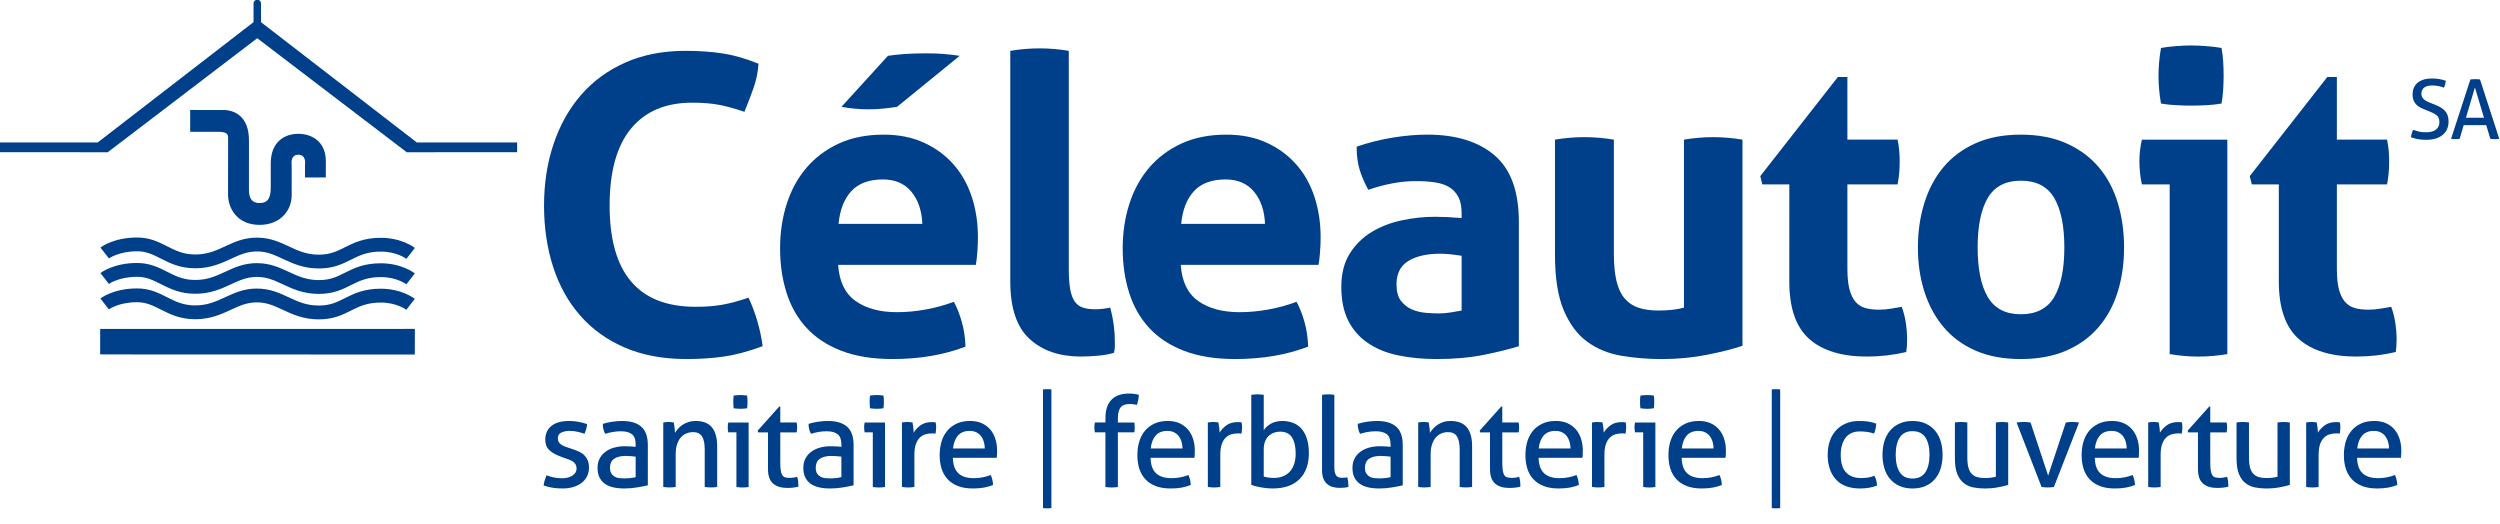 <?xml version="1.0" encoding="UTF-8"?> <svg xmlns="http://www.w3.org/2000/svg" xmlns:xlink="http://www.w3.org/1999/xlink" version="1.1" id="Calque_1" x="0px" y="0px" viewBox="0 0 1250 262" style="enable-background:new 0 0 1250 262;" xml:space="preserve"> <style type="text/css"> .st0{fill:#003F8A;} </style> <g> <g> <g> <g> <path class="st0" d="M374.27,148.83c1.8,3.87,3.28,7.85,4.46,11.93c1.17,4.08,2.04,8.19,2.59,12.34 c-7.19,2.63-13.66,4.36-19.39,5.18c-5.74,0.83-11.93,1.24-18.56,1.24c-11.76,0-22.05-1.9-30.91-5.7 c-8.85-3.8-16.28-9.12-22.29-15.97c-6.01-6.85-10.55-14.97-13.59-24.37c-3.04-9.4-4.56-19.64-4.56-30.7 c0-11.06,1.58-21.33,4.77-30.8c3.18-9.47,7.78-17.66,13.79-24.57c6.01-6.91,13.41-12.3,22.2-16.18 c8.77-3.87,18.77-5.81,29.97-5.81c6.64,0,12.76,0.42,18.36,1.25c5.6,0.83,11.65,2.56,18.15,5.19 c-0.28,4.15-1.11,8.19-2.49,12.13c-1.39,3.94-2.91,7.91-4.56,11.92c-4.84-1.66-9.13-2.83-12.86-3.53 c-3.73-0.69-8.16-1.04-13.27-1.04c-13.27,0-23.47,4.32-30.59,12.97c-7.12,8.64-10.68,21.47-10.68,38.47 c0,33.74,14.31,50.61,42.93,50.61c5.12,0,9.6-0.34,13.48-1.04C365.07,151.66,369.43,150.49,374.27,148.83z"></path> <path class="st0" d="M419.07,132.45c0.55,8.3,3.45,14.31,8.71,18.04c5.25,3.74,12.16,5.6,20.74,5.6c4.7,0,9.5-0.45,14.41-1.35 c4.91-0.9,9.57-2.18,14-3.84c1.52,2.77,2.84,6.09,3.94,9.96c1.11,3.87,1.73,8.02,1.87,12.45c-10.78,4.15-22.95,6.21-36.5,6.21 c-9.95,0-18.49-1.38-25.61-4.14c-7.12-2.76-12.93-6.6-17.42-11.51c-4.5-4.91-7.81-10.75-9.95-17.53 c-2.15-6.77-3.22-14.17-3.22-22.2c0-7.88,1.11-15.27,3.32-22.19c2.21-6.91,5.5-12.93,9.85-18.04 c4.35-5.11,9.75-9.16,16.17-12.13c6.43-2.97,13.93-4.46,22.5-4.46c7.46,0,14.1,1.32,19.91,3.94c5.8,2.63,10.75,6.22,14.83,10.79 c4.07,4.56,7.15,9.99,9.23,16.28c2.07,6.3,3.11,13.04,3.11,20.22c0,2.63-0.1,5.22-0.31,7.78c-0.21,2.56-0.46,4.6-0.72,6.12 H419.07z M461.17,111.91c-0.28-6.64-2.11-11.99-5.5-16.07c-3.39-4.08-8.12-6.12-14.21-6.12c-6.91,0-12.17,1.94-15.76,5.81 c-3.6,3.87-5.74,9.33-6.43,16.39H461.17z M443.96,27.91c5.53-0.83,11.75-1.24,18.67-1.24c3.59,0,6.67,0.1,9.23,0.31 c2.56,0.21,5.22,0.52,7.98,0.93l-31.32,25.51c-1.8,0.28-3.94,0.56-6.43,0.83c-2.49,0.28-5.12,0.41-7.88,0.41 c-4.42,0-8.91-0.41-13.48-1.24L443.96,27.91z"></path> <path class="st0" d="M505.14,25.42c4.98-0.83,9.88-1.24,14.73-1.24c4.7,0,9.54,0.42,14.52,1.24v108.89 c0,4.29,0.24,7.75,0.72,10.37c0.48,2.63,1.25,4.66,2.28,6.11c1.04,1.45,2.38,2.46,4.04,3.01c1.66,0.55,3.73,0.83,6.22,0.83 c1.11,0,2.32-0.07,3.63-0.21c1.31-0.14,2.59-0.34,3.84-0.62c1.52,5.67,2.29,11.2,2.29,16.59c0,1.11,0,2.11,0,3.01 c0,0.9-0.14,1.9-0.42,3c-2.21,0.69-4.87,1.18-7.99,1.45c-3.11,0.28-5.98,0.42-8.61,0.42c-10.64,0-19.18-2.93-25.61-8.81 c-6.43-5.88-9.64-15.45-9.64-28.73V25.42z"></path> <path class="st0" d="M590.38,132.45c0.55,8.3,3.45,14.31,8.71,18.04c5.25,3.74,12.16,5.6,20.75,5.6c4.71,0,9.52-0.45,14.43-1.35 c4.91-0.9,9.58-2.18,14-3.84c1.52,2.77,2.83,6.09,3.94,9.96c1.11,3.87,1.73,8.02,1.87,12.45c-10.79,4.15-22.96,6.21-36.53,6.21 c-9.95,0-18.49-1.38-25.61-4.14c-7.13-2.76-12.93-6.6-17.43-11.51c-4.5-4.91-7.81-10.75-9.95-17.53 c-2.14-6.77-3.21-14.17-3.21-22.2c0-7.88,1.1-15.27,3.32-22.19c2.21-6.91,5.5-12.93,9.85-18.04c4.35-5.11,9.75-9.16,16.18-12.13 c6.43-2.97,13.93-4.46,22.5-4.46c7.48,0,14.13,1.32,19.94,3.94c5.8,2.63,10.75,6.22,14.83,10.79c4.08,4.56,7.15,9.99,9.23,16.28 c2.07,6.3,3.11,13.04,3.11,20.22c0,2.63-0.1,5.22-0.31,7.78c-0.21,2.56-0.45,4.6-0.73,6.12H590.38z M632.51,111.91 c-0.28-6.64-2.11-11.99-5.5-16.07c-3.4-4.08-8.14-6.12-14.23-6.12c-6.91,0-12.17,1.94-15.76,5.81 c-3.6,3.87-5.74,9.33-6.43,16.39H632.51z"></path> <path class="st0" d="M730.81,106.52c0-3.32-0.56-6.01-1.66-8.09c-1.11-2.07-2.62-3.7-4.56-4.87c-1.93-1.17-4.32-1.97-7.16-2.39 c-2.83-0.41-5.98-0.62-9.44-0.62c-7.46,0-15.42,1.45-23.86,4.35c-1.93-3.6-3.38-6.98-4.35-10.17 c-0.97-3.18-1.45-6.98-1.45-11.41c6.08-2.07,12.16-3.59,18.25-4.56c6.08-0.97,11.75-1.45,17.01-1.45 c14.38,0,25.61,3.46,33.7,10.37c8.09,6.92,12.13,17.98,12.13,33.18v62.23c-4.84,1.52-10.72,2.97-17.63,4.36 c-6.91,1.38-14.72,2.07-23.44,2.07c-7.05,0-13.51-0.62-19.39-1.86c-5.88-1.25-10.92-3.32-15.13-6.23 c-4.23-2.9-7.47-6.63-9.75-11.2c-2.28-4.56-3.42-10.16-3.42-16.8c0-6.64,1.41-12.2,4.25-16.69c2.84-4.5,6.5-8.09,11-10.79 c4.49-2.7,9.5-4.63,15.03-5.8c5.53-1.17,11.06-1.76,16.6-1.76c4,0,8.43,0.21,13.27,0.62V106.52z M730.81,127.89 c-1.66-0.28-3.46-0.52-5.39-0.73c-1.93-0.21-3.66-0.31-5.18-0.31c-6.78,0-12.13,1.22-16.08,3.63 c-3.94,2.43-5.91,6.32-5.91,11.72c0,3.6,0.76,6.36,2.28,8.29c1.52,1.94,3.35,3.36,5.49,4.26c2.14,0.9,4.43,1.45,6.85,1.66 c2.42,0.21,4.53,0.31,6.33,0.31c2.07,0,4.15-0.17,6.22-0.52c2.08-0.35,3.87-0.66,5.39-0.93V127.89z"></path> <path class="st0" d="M777.48,69.81c4.98-0.83,9.88-1.24,14.72-1.24c4.84,0,9.75,0.41,14.73,1.24v56.83 c0,5.68,0.45,10.34,1.34,14c0.9,3.67,2.28,6.57,4.15,8.71c1.87,2.15,4.18,3.66,6.95,4.56c2.76,0.9,6.01,1.35,9.75,1.35 c5.12,0,9.4-0.48,12.86-1.45v-84c4.98-0.83,9.82-1.24,14.52-1.24c4.84,0,9.75,0.41,14.73,1.24v103.08 c-4.43,1.52-10.27,3.01-17.53,4.46c-7.26,1.45-14.83,2.18-22.71,2.18c-7.05,0-13.83-0.55-20.32-1.66 c-6.5-1.1-12.21-3.45-17.11-7.05c-4.91-3.6-8.82-8.85-11.72-15.76c-2.9-6.91-4.35-16.11-4.35-27.59V69.81z"></path> <path class="st0" d="M894.66,92.21h-13.48l-1.04-4.15l38.79-49.57h4.77v31.32h25.09c0.42,2.07,0.69,3.94,0.84,5.6 c0.13,1.66,0.21,3.39,0.21,5.19c0,1.94-0.07,3.8-0.21,5.6c-0.14,1.8-0.42,3.8-0.84,6.01H923.7v42.1c0,4.29,0.34,7.75,1.04,10.37 c0.69,2.63,1.69,4.7,3.01,6.22c1.31,1.52,2.93,2.56,4.87,3.12c1.93,0.55,4.21,0.82,6.84,0.82c2.08,0,4.11-0.17,6.12-0.52 c2-0.34,3.77-0.66,5.29-0.93c0.96,2.63,1.67,5.36,2.08,8.19c0.41,2.84,0.62,5.36,0.62,7.57c0,1.52-0.04,2.8-0.11,3.84 c-0.07,1.04-0.17,2.05-0.31,3.01c-6.36,1.52-12.93,2.28-19.7,2.28c-12.58,0-22.19-2.93-28.83-8.81 c-6.64-5.88-9.96-15.45-9.96-28.73V92.21z"></path> <path class="st0" d="M1010.39,179.52c-8.71,0-16.28-1.41-22.71-4.25c-6.43-2.83-11.75-6.77-15.97-11.82 c-4.22-5.05-7.4-10.96-9.54-17.73c-2.15-6.77-3.22-14.11-3.22-21.98c0-7.89,1.07-15.28,3.22-22.2 c2.14-6.91,5.32-12.89,9.54-17.94c4.21-5.05,9.54-9.02,15.97-11.93c6.43-2.9,14.01-4.35,22.71-4.35 c8.71,0,16.31,1.45,22.81,4.35c6.5,2.9,11.89,6.88,16.18,11.93c4.28,5.05,7.46,11.03,9.54,17.94c2.08,6.92,3.11,14.31,3.11,22.2 c0,7.88-1.03,15.21-3.11,21.98c-2.07,6.78-5.26,12.69-9.54,17.73c-4.29,5.05-9.69,8.99-16.18,11.82 C1026.7,178.11,1019.1,179.52,1010.39,179.52z M1010.39,157.13c7.74,0,13.31-2.87,16.7-8.6c3.38-5.74,5.08-14,5.08-24.79 c0-10.79-1.7-19.05-5.08-24.79c-3.39-5.74-8.95-8.61-16.7-8.61c-7.6,0-13.1,2.87-16.49,8.61c-3.39,5.74-5.08,14-5.08,24.79 c0,10.78,1.69,19.04,5.08,24.79C997.29,154.26,1002.79,157.13,1010.39,157.13z"></path> <path class="st0" d="M1084.84,92.21h-13.89c-0.42-1.8-0.72-3.7-0.93-5.7c-0.21-2.01-0.32-3.91-0.32-5.7 c0-3.73,0.41-7.4,1.24-10.99h42.73v107.23c-4.98,0.83-9.82,1.24-14.52,1.24c-4.56,0-9.33-0.42-14.31-1.24V92.21z M1080.49,51.77 c-0.82-4.7-1.24-9.33-1.24-13.89c0-4.42,0.42-9.06,1.24-13.9c2.35-0.42,4.88-0.72,7.57-0.93c2.7-0.21,5.15-0.32,7.36-0.32 c2.35,0,4.91,0.11,7.68,0.32c2.76,0.2,5.32,0.51,7.67,0.93c0.42,2.35,0.69,4.67,0.83,6.95c0.14,2.28,0.21,4.6,0.21,6.95 c0,2.21-0.07,4.49-0.21,6.84c-0.14,2.36-0.41,4.7-0.83,7.05c-2.36,0.42-4.88,0.7-7.57,0.83c-2.7,0.14-5.23,0.21-7.57,0.21 c-2.22,0-4.7-0.07-7.46-0.21C1085.39,52.46,1082.84,52.18,1080.49,51.77z"></path> <path class="st0" d="M1139.39,92.21h-13.48l-1.04-4.15l38.79-49.57h4.77v31.32h25.1c0.42,2.07,0.7,3.94,0.83,5.6 c0.14,1.66,0.21,3.39,0.21,5.19c0,1.94-0.07,3.8-0.21,5.6c-0.13,1.8-0.41,3.8-0.83,6.01h-25.1v42.1c0,4.29,0.35,7.75,1.04,10.37 c0.69,2.63,1.69,4.7,3.01,6.22c1.31,1.52,2.93,2.56,4.88,3.12c1.93,0.55,4.21,0.82,6.84,0.82c2.08,0,4.11-0.17,6.12-0.52 c2.01-0.34,3.77-0.66,5.29-0.93c0.96,2.63,1.66,5.36,2.07,8.19c0.42,2.84,0.63,5.36,0.63,7.57c0,1.52-0.04,2.8-0.11,3.84 c-0.07,1.04-0.17,2.05-0.31,3.01c-6.36,1.52-12.93,2.28-19.7,2.28c-12.58,0-22.2-2.93-28.83-8.81 c-6.63-5.88-9.95-15.45-9.95-28.73V92.21z"></path> </g> <g> <path class="st0" d="M1206.5,64.9c0.91,0.33,1.86,0.62,2.84,0.87c0.99,0.25,2.2,0.37,3.63,0.37c2.26,0,3.94-0.46,5.06-1.38 c1.11-0.92,1.68-2.17,1.68-3.74c0-0.77-0.12-1.43-0.35-1.98c-0.23-0.55-0.59-1.03-1.06-1.42c-0.46-0.4-1.05-0.76-1.75-1.1 c-0.7-0.33-1.52-0.69-2.46-1.07l-2.35-0.95c-0.8-0.33-1.52-0.69-2.19-1.09c-0.66-0.4-1.23-0.89-1.71-1.47 c-0.48-0.58-0.86-1.24-1.14-2c-0.28-0.76-0.41-1.66-0.41-2.7c0-2.5,0.85-4.47,2.55-5.88c1.71-1.42,4.11-2.12,7.18-2.12 c1.32,0,2.58,0.11,3.76,0.33c1.19,0.22,2.23,0.49,3.14,0.82c-0.14,1.16-0.45,2.3-0.91,3.43c-0.74-0.28-1.61-0.53-2.58-0.74 c-0.98-0.22-2.08-0.34-3.32-0.34c-1.74,0-3.07,0.35-4.01,1.05c-0.93,0.7-1.4,1.75-1.4,3.16c0,0.58,0.12,1.09,0.35,1.55 c0.24,0.45,0.54,0.85,0.93,1.19c0.39,0.35,0.84,0.66,1.36,0.93c0.53,0.28,1.07,0.52,1.66,0.74l2.31,0.91 c1.09,0.44,2.07,0.9,2.93,1.39c0.85,0.48,1.58,1.04,2.18,1.69c0.61,0.65,1.07,1.41,1.38,2.29c0.32,0.88,0.48,1.91,0.48,3.09 c0,2.84-0.98,5.07-2.93,6.71c-1.95,1.64-4.69,2.46-8.21,2.46c-0.85,0-1.62-0.03-2.31-0.08c-0.69-0.06-1.33-0.14-1.92-0.25 c-0.6-0.11-1.17-0.25-1.72-0.41c-0.55-0.17-1.11-0.34-1.69-0.54c0.06-0.61,0.18-1.22,0.37-1.86 C1206.07,66.12,1206.28,65.5,1206.5,64.9z"></path> <path class="st0" d="M1243.11,62.55h-11.27l-2.02,6.86c-0.36,0.06-0.72,0.09-1.07,0.12c-0.36,0.03-0.72,0.04-1.07,0.04 c-0.39,0-0.77-0.01-1.14-0.04c-0.37-0.03-0.71-0.06-1.01-0.12l9.66-29.68c0.36-0.05,0.74-0.09,1.15-0.12 c0.41-0.03,0.84-0.04,1.28-0.04c0.39,0,0.78,0.02,1.19,0.04c0.42,0.03,0.82,0.07,1.2,0.12l9.62,29.68 c-0.33,0.06-0.7,0.09-1.11,0.12c-0.42,0.03-0.81,0.04-1.2,0.04c-0.35,0-0.73-0.01-1.1-0.04c-0.37-0.03-0.72-0.06-1.05-0.12 L1243.11,62.55z M1232.96,58.88h9.04l-4.54-15.16L1232.96,58.88z"></path> </g> </g> </g> <g> <g> <path class="st0" d="M273.26,237.63c1.13,0.47,2.38,0.83,3.73,1.1c1.36,0.27,2.71,0.4,4.06,0.4c0.96,0,1.89-0.1,2.76-0.31 c0.88-0.21,1.64-0.53,2.3-0.94c0.65-0.42,1.17-0.93,1.57-1.53c0.4-0.61,0.6-1.29,0.6-2.05c0-0.84-0.16-1.53-0.47-2.07 c-0.32-0.54-0.74-1.01-1.26-1.38c-0.52-0.37-1.13-0.7-1.82-0.98c-0.69-0.27-1.44-0.54-2.23-0.78l-2.2-0.82 c-2.68-1.01-4.63-2.14-5.84-3.4c-1.22-1.25-1.82-2.95-1.82-5.09c0-2.84,1.01-5.11,3.04-6.79c2.03-1.67,5.02-2.51,8.96-2.51 c1.63,0,3.23,0.16,4.81,0.47c1.57,0.32,2.94,0.69,4.11,1.1c-0.08,0.84-0.24,1.67-0.47,2.51c-0.23,0.84-0.52,1.61-0.85,2.33 c-0.92-0.33-2.02-0.66-3.3-0.97c-1.28-0.31-2.65-0.48-4.12-0.48c-1.55,0-2.92,0.27-4.12,0.82c-1.2,0.55-1.79,1.51-1.79,2.89 c0,0.72,0.15,1.32,0.44,1.83c0.29,0.5,0.68,0.93,1.19,1.28c0.5,0.36,1.08,0.66,1.72,0.92c0.65,0.24,1.35,0.49,2.11,0.75 l2.77,0.94c1.01,0.34,1.96,0.74,2.86,1.2c0.9,0.46,1.68,1.04,2.33,1.73c0.65,0.7,1.17,1.53,1.57,2.51 c0.4,0.99,0.59,2.17,0.59,3.56c0,1.55-0.31,2.96-0.94,4.24c-0.63,1.28-1.52,2.37-2.67,3.26c-1.16,0.91-2.54,1.61-4.18,2.11 c-1.63,0.51-3.43,0.76-5.4,0.76c-2.01,0-3.77-0.14-5.28-0.41c-1.51-0.27-2.91-0.64-4.21-1.1c0.08-0.83,0.26-1.68,0.54-2.54 C272.62,239.32,272.92,238.48,273.26,237.63z"></path> <path class="st0" d="M317.82,222.24c0-2.48-0.63-4.19-1.89-5.15c-1.25-0.97-3.08-1.45-5.47-1.45c-1.46,0-2.84,0.12-4.11,0.35 c-1.28,0.24-2.53,0.54-3.75,0.91c-0.79-1.38-1.19-3.03-1.19-4.97c1.42-0.45,3-0.82,4.71-1.06c1.71-0.25,3.37-0.38,4.97-0.38 c4.19,0,7.37,0.95,9.55,2.86c2.17,1.92,3.27,4.97,3.27,9.15v20.17c-1.47,0.34-3.25,0.68-5.35,1.04 c-2.09,0.36-4.23,0.53-6.41,0.53c-2.05,0-3.91-0.19-5.56-0.57c-1.66-0.38-3.06-0.99-4.21-1.82c-1.15-0.84-2.04-1.91-2.67-3.2 c-0.63-1.3-0.94-2.87-0.94-4.72c0-1.8,0.37-3.37,1.1-4.75c0.73-1.36,1.73-2.48,2.98-3.39c1.26-0.9,2.71-1.57,4.34-2.01 c1.63-0.44,3.35-0.66,5.15-0.66c1.34,0,2.44,0.03,3.3,0.1c0.86,0.06,1.58,0.14,2.17,0.22V222.24z M317.82,228.33 c-0.63-0.08-1.43-0.16-2.39-0.25c-0.97-0.08-1.78-0.12-2.45-0.12c-2.6,0-4.57,0.48-5.94,1.44c-1.36,0.96-2.04,2.43-2.04,4.39 c0,1.26,0.23,2.25,0.69,2.96c0.45,0.71,1.03,1.25,1.72,1.63c0.69,0.38,1.45,0.61,2.3,0.69c0.84,0.08,1.63,0.12,2.39,0.12 c0.97,0,1.96-0.04,2.99-0.15c1.03-0.11,1.94-0.27,2.74-0.48V228.33z"></path> <path class="st0" d="M331.64,211.24c0.46-0.09,0.91-0.15,1.35-0.19c0.44-0.05,0.89-0.06,1.35-0.06c0.46,0,0.88,0.01,1.28,0.06 c0.4,0.05,0.83,0.1,1.29,0.19c0.12,0.63,0.25,1.47,0.37,2.55c0.13,1.06,0.19,1.96,0.19,2.66c0.42-0.7,0.95-1.42,1.6-2.13 c0.65-0.71,1.39-1.35,2.23-1.92c0.84-0.57,1.8-1.03,2.89-1.38c1.09-0.36,2.28-0.54,3.58-0.54c3.68,0,6.41,1.06,8.17,3.17 c1.76,2.12,2.64,5.25,2.64,9.4v20.42c-0.46,0.09-0.98,0.15-1.57,0.19c-0.59,0.04-1.11,0.06-1.57,0.06 c-0.46,0-0.98-0.02-1.54-0.06c-0.57-0.04-1.08-0.1-1.54-0.19v-18.73c0-2.97-0.46-5.16-1.38-6.57c-0.92-1.41-2.39-2.11-4.4-2.11 c-1.17,0-2.28,0.21-3.33,0.64c-1.05,0.42-1.97,1.06-2.77,1.94c-0.8,0.89-1.44,2.02-1.91,3.43c-0.49,1.4-0.72,3.09-0.72,5.06 v16.34c-0.46,0.09-0.97,0.15-1.54,0.19c-0.56,0.04-1.08,0.06-1.54,0.06c-0.46,0-0.98-0.02-1.57-0.06 c-0.58-0.04-1.11-0.1-1.57-0.19V211.24z"></path> <path class="st0" d="M368.21,216.15h-4.08c-0.09-0.34-0.15-0.73-0.19-1.17c-0.04-0.44-0.06-0.87-0.06-1.28 c0-0.42,0.02-0.85,0.06-1.29c0.04-0.44,0.1-0.83,0.19-1.16h10.18v32.24c-0.46,0.09-0.97,0.15-1.54,0.19 c-0.57,0.04-1.08,0.06-1.54,0.06c-0.42,0-0.91-0.02-1.48-0.06c-0.57-0.04-1.08-0.1-1.54-0.19V216.15z M366.83,204.14 c-0.08-0.51-0.13-1.05-0.15-1.64c-0.02-0.59-0.03-1.11-0.03-1.57c0-0.46,0.01-0.98,0.03-1.57c0.02-0.59,0.07-1.11,0.15-1.58 c0.54-0.09,1.13-0.14,1.77-0.19c0.63-0.04,1.17-0.06,1.63-0.06c0.46,0,1.01,0.02,1.63,0.06c0.63,0.05,1.2,0.1,1.7,0.19 c0.09,0.47,0.14,0.99,0.16,1.58c0.02,0.59,0.03,1.1,0.03,1.57c0,0.46-0.01,0.98-0.03,1.57c-0.02,0.58-0.07,1.13-0.16,1.64 c-0.5,0.08-1.06,0.15-1.67,0.19c-0.6,0.04-1.14,0.07-1.6,0.07c-0.51,0-1.07-0.02-1.7-0.07 C367.96,204.29,367.37,204.22,366.83,204.14z"></path> <path class="st0" d="M383.98,216.21h-4.9l-0.25-0.88l10.81-12.08h0.5v7.99h8.17c0.17,0.71,0.25,1.5,0.25,2.38 c0,0.47-0.02,0.91-0.06,1.32c-0.04,0.42-0.11,0.83-0.19,1.26h-8.17v14.7c0,1.76,0.07,3.17,0.22,4.21 c0.15,1.04,0.4,1.86,0.76,2.42c0.36,0.57,0.84,0.94,1.45,1.13c0.61,0.18,1.37,0.28,2.29,0.28c0.71,0,1.38-0.06,2.01-0.17 c0.63-0.1,1.2-0.22,1.7-0.34c0.3,0.84,0.48,1.7,0.54,2.58c0.06,0.88,0.1,1.65,0.1,2.32c-0.84,0.22-1.72,0.37-2.64,0.48 c-0.92,0.1-1.91,0.16-2.95,0.16c-3.01,0-5.37-0.74-7.07-2.2c-1.7-1.46-2.55-3.9-2.55-7.29V216.21z"></path> <path class="st0" d="M420.69,222.24c0-2.48-0.63-4.19-1.88-5.15c-1.26-0.97-3.08-1.45-5.47-1.45c-1.47,0-2.84,0.12-4.12,0.35 c-1.28,0.24-2.53,0.54-3.74,0.91c-0.8-1.38-1.19-3.03-1.19-4.97c1.42-0.45,2.99-0.82,4.71-1.06c1.72-0.25,3.37-0.38,4.97-0.38 c4.19,0,7.37,0.95,9.55,2.86c2.18,1.92,3.27,4.97,3.27,9.15v20.17c-1.47,0.34-3.25,0.68-5.34,1.04 c-2.09,0.36-4.23,0.53-6.41,0.53c-2.05,0-3.91-0.19-5.56-0.57c-1.65-0.38-3.06-0.99-4.21-1.82c-1.15-0.84-2.04-1.91-2.67-3.2 c-0.63-1.3-0.94-2.87-0.94-4.72c0-1.8,0.36-3.37,1.1-4.75c0.73-1.36,1.73-2.48,2.99-3.39c1.26-0.9,2.7-1.57,4.33-2.01 c1.64-0.44,3.35-0.66,5.16-0.66c1.34,0,2.44,0.03,3.3,0.1c0.85,0.06,1.58,0.14,2.17,0.22V222.24z M420.69,228.33 c-0.63-0.08-1.42-0.16-2.39-0.25c-0.96-0.08-1.78-0.12-2.45-0.12c-2.6,0-4.58,0.48-5.94,1.44c-1.36,0.96-2.04,2.43-2.04,4.39 c0,1.26,0.23,2.25,0.69,2.96c0.46,0.71,1.04,1.25,1.73,1.63c0.69,0.38,1.45,0.61,2.29,0.69c0.84,0.08,1.64,0.12,2.39,0.12 c0.96,0,1.96-0.04,2.99-0.15c1.03-0.11,1.93-0.27,2.73-0.48V228.33z"></path> <path class="st0" d="M436.4,216.15h-4.08c-0.09-0.34-0.15-0.73-0.19-1.17c-0.04-0.44-0.06-0.87-0.06-1.28 c0-0.42,0.02-0.85,0.06-1.29c0.04-0.44,0.1-0.83,0.19-1.16h10.18v32.24c-0.46,0.09-0.97,0.15-1.54,0.19 c-0.57,0.04-1.08,0.06-1.54,0.06c-0.42,0-0.91-0.02-1.48-0.06c-0.57-0.04-1.08-0.1-1.54-0.19V216.15z M435.01,204.14 c-0.08-0.51-0.14-1.05-0.15-1.64c-0.03-0.59-0.03-1.11-0.03-1.57c0-0.46,0-0.98,0.03-1.57c0.02-0.59,0.07-1.11,0.15-1.58 c0.54-0.09,1.13-0.14,1.76-0.19c0.63-0.04,1.17-0.06,1.63-0.06c0.46,0,1.01,0.02,1.63,0.06c0.63,0.05,1.2,0.1,1.7,0.19 c0.09,0.47,0.14,0.99,0.16,1.58c0.02,0.59,0.03,1.1,0.03,1.57c0,0.46-0.01,0.98-0.03,1.57c-0.02,0.58-0.07,1.13-0.16,1.64 c-0.5,0.08-1.06,0.15-1.67,0.19c-0.6,0.04-1.14,0.07-1.6,0.07c-0.5,0-1.07-0.02-1.7-0.07 C436.14,204.29,435.56,204.22,435.01,204.14z"></path> <path class="st0" d="M450.98,211.24c0.46-0.09,0.9-0.15,1.32-0.19c0.42-0.05,0.86-0.06,1.32-0.06c0.46,0,0.92,0.01,1.38,0.06 c0.46,0.05,0.88,0.1,1.26,0.19c0.13,0.63,0.25,1.45,0.37,2.48c0.13,1.03,0.19,1.89,0.19,2.61c0.88-1.42,2.04-2.66,3.49-3.71 c1.44-1.04,3.3-1.57,5.56-1.57c0.34,0,0.68,0.02,1.04,0.03c0.36,0.02,0.66,0.06,0.91,0.1c0.09,0.38,0.15,0.77,0.19,1.19 c0.04,0.42,0.06,0.86,0.06,1.32c0,0.5-0.03,1.02-0.09,1.57c-0.06,0.55-0.14,1.07-0.22,1.57c-0.34-0.08-0.68-0.12-1.04-0.12 c-0.36,0-0.64,0-0.85,0c-1.13,0-2.21,0.15-3.23,0.47c-1.03,0.31-1.95,0.87-2.77,1.67c-0.82,0.79-1.47,1.88-1.95,3.27 c-0.48,1.37-0.73,3.16-0.73,5.34v16.02c-0.46,0.09-0.97,0.15-1.54,0.19c-0.57,0.04-1.08,0.06-1.54,0.06 c-0.47,0-0.98-0.02-1.54-0.06c-0.57-0.04-1.1-0.1-1.6-0.19V211.24z"></path> <path class="st0" d="M476.43,228.9c0.09,3.52,1,6.09,2.73,7.73c1.74,1.63,4.31,2.45,7.7,2.45c2.98,0,5.8-0.52,8.48-1.57 c0.34,0.62,0.61,1.39,0.82,2.29c0.21,0.9,0.34,1.79,0.38,2.67c-1.39,0.59-2.9,1.03-4.56,1.33c-1.66,0.29-3.49,0.44-5.5,0.44 c-2.94,0-5.45-0.41-7.54-1.23c-2.1-0.82-3.82-1.97-5.19-3.46c-1.36-1.48-2.35-3.25-2.98-5.28c-0.63-2.04-0.95-4.26-0.95-6.7 c0-2.39,0.31-4.62,0.92-6.69c0.6-2.07,1.54-3.87,2.8-5.4c1.26-1.53,2.84-2.74,4.74-3.65c1.9-0.9,4.16-1.35,6.76-1.35 c2.22,0,4.17,0.38,5.84,1.13c1.68,0.76,3.08,1.79,4.22,3.11c1.13,1.32,1.99,2.9,2.57,4.72c0.59,1.83,0.88,3.8,0.88,5.95 c0,0.58-0.03,1.19-0.06,1.85c-0.04,0.65-0.08,1.2-0.13,1.67H476.43z M492.39,224.25c0-1.17-0.16-2.29-0.47-3.36 c-0.31-1.06-0.77-2-1.38-2.8c-0.61-0.79-1.38-1.43-2.32-1.91c-0.94-0.48-2.07-0.73-3.36-0.73c-2.56,0-4.52,0.78-5.87,2.32 c-1.37,1.56-2.19,3.71-2.49,6.47H492.39z"></path> <path class="st0" d="M521.49,194.71c0.29-0.04,0.64-0.07,1.04-0.1c0.4-0.01,0.76-0.03,1.1-0.03c0.38,0,0.75,0.02,1.1,0.03 c0.36,0.03,0.68,0.06,0.97,0.1v59.34c-0.29,0.03-0.62,0.06-0.97,0.09c-0.36,0.02-0.72,0.03-1.1,0.03c-0.41,0-0.81-0.01-1.19-0.03 c-0.38-0.03-0.69-0.06-0.94-0.09V194.71z"></path> <path class="st0" d="M552.72,216.15h-5.28c-0.17-0.68-0.25-1.5-0.25-2.46c0-0.92,0.08-1.74,0.25-2.45h5.28v-2.27 c0-3.98,0.99-7.01,2.99-9.07c1.99-2.08,4.89-3.12,8.7-3.12c1.05,0,1.97,0.05,2.76,0.17c0.8,0.1,1.55,0.26,2.26,0.47 c-0.08,1.05-0.2,1.95-0.35,2.7c-0.15,0.76-0.34,1.53-0.59,2.33c-0.42-0.09-0.91-0.18-1.48-0.28c-0.56-0.12-1.25-0.16-2.04-0.16 c-0.92,0-1.75,0.09-2.48,0.28c-0.74,0.2-1.36,0.55-1.89,1.07c-0.52,0.53-0.93,1.25-1.22,2.2c-0.29,0.94-0.44,2.14-0.44,3.61v2.08 h8.23c0.13,0.83,0.19,1.69,0.19,2.57c0,0.8-0.06,1.57-0.19,2.33h-8.23v27.33c-0.46,0.09-0.97,0.15-1.55,0.19 c-0.56,0.04-1.07,0.06-1.53,0.06c-0.46,0-0.98-0.02-1.58-0.06c-0.58-0.04-1.1-0.1-1.57-0.19V216.15z"></path> <path class="st0" d="M575.28,228.9c0.09,3.52,0.99,6.09,2.74,7.73c1.74,1.63,4.31,2.45,7.69,2.45c2.98,0,5.81-0.52,8.49-1.57 c0.33,0.62,0.61,1.39,0.81,2.29c0.21,0.9,0.34,1.79,0.38,2.67c-1.38,0.59-2.9,1.03-4.55,1.33c-1.66,0.29-3.49,0.44-5.5,0.44 c-2.93,0-5.44-0.41-7.54-1.23c-2.1-0.82-3.82-1.97-5.18-3.46c-1.36-1.48-2.36-3.25-2.99-5.28c-0.63-2.04-0.94-4.26-0.94-6.7 c0-2.39,0.3-4.62,0.91-6.69c0.61-2.07,1.54-3.87,2.8-5.4c1.26-1.53,2.84-2.74,4.74-3.65c1.91-0.9,4.16-1.35,6.76-1.35 c2.22,0,4.17,0.38,5.84,1.13c1.67,0.76,3.08,1.79,4.21,3.11c1.13,1.32,1.99,2.9,2.58,4.72c0.59,1.83,0.88,3.8,0.88,5.95 c0,0.58-0.02,1.19-0.06,1.85c-0.04,0.65-0.09,1.2-0.13,1.67H575.28z M591.25,224.25c0-1.17-0.16-2.29-0.47-3.36 c-0.32-1.06-0.78-2-1.38-2.8c-0.61-0.79-1.38-1.43-2.32-1.91c-0.94-0.48-2.06-0.73-3.36-0.73c-2.56,0-4.52,0.78-5.88,2.32 c-1.36,1.56-2.19,3.71-2.48,6.47H591.25z"></path> <path class="st0" d="M603.94,211.24c0.46-0.09,0.9-0.15,1.32-0.19c0.42-0.05,0.86-0.06,1.32-0.06c0.46,0,0.92,0.01,1.38,0.06 c0.46,0.05,0.88,0.1,1.25,0.19c0.13,0.63,0.25,1.45,0.38,2.48c0.13,1.03,0.19,1.89,0.19,2.61c0.88-1.42,2.04-2.66,3.49-3.71 c1.44-1.04,3.29-1.57,5.56-1.57c0.34,0,0.68,0.02,1.04,0.03c0.36,0.02,0.67,0.06,0.92,0.1c0.08,0.38,0.15,0.77,0.19,1.19 c0.04,0.42,0.06,0.86,0.06,1.32c0,0.5-0.03,1.02-0.1,1.57c-0.06,0.55-0.14,1.07-0.22,1.57c-0.34-0.08-0.69-0.12-1.04-0.12 c-0.36,0-0.64,0-0.86,0c-1.13,0-2.21,0.15-3.24,0.47c-1.03,0.31-1.95,0.87-2.76,1.67c-0.82,0.79-1.47,1.88-1.95,3.27 c-0.48,1.37-0.72,3.16-0.72,5.34v16.02c-0.46,0.09-0.97,0.15-1.54,0.19c-0.57,0.04-1.08,0.06-1.54,0.06 c-0.46,0-0.98-0.02-1.54-0.06c-0.57-0.04-1.1-0.1-1.61-0.19V211.24z"></path> <path class="st0" d="M625.64,197.42c0.46-0.09,0.98-0.15,1.55-0.19c0.57-0.04,1.08-0.06,1.54-0.06c0.46,0,0.99,0.02,1.57,0.06 c0.59,0.05,1.11,0.11,1.57,0.19v17.72c0.75-1.26,1.93-2.34,3.52-3.26c1.59-0.93,3.52-1.39,5.79-1.39c1.92,0,3.7,0.31,5.34,0.95 c1.63,0.63,3.03,1.6,4.21,2.92c1.17,1.32,2.08,2.99,2.73,5.03c0.65,2.04,0.97,4.43,0.97,7.2c0,5.53-1.56,9.86-4.68,12.97 c-3.12,3.12-7.61,4.68-13.48,4.68c-1.84,0-3.74-0.18-5.69-0.53c-1.95-0.36-3.59-0.77-4.94-1.23V197.42z M631.87,238.26 c0.75,0.25,1.56,0.43,2.42,0.53c0.86,0.11,1.75,0.17,2.67,0.17c1.55,0,2.99-0.25,4.31-0.73c1.32-0.48,2.46-1.21,3.43-2.2 c0.96-0.98,1.73-2.24,2.29-3.77c0.57-1.53,0.85-3.34,0.85-5.44c0-3.47-0.61-6.17-1.83-8.1c-1.21-1.93-3.23-2.9-6.03-2.9 c-0.97,0-1.92,0.16-2.86,0.48c-0.95,0.31-1.82,0.82-2.61,1.5c-0.8,0.69-1.43,1.61-1.92,2.77c-0.48,1.15-0.72,2.54-0.72,4.18 V238.26z"></path> <path class="st0" d="M661.03,197.42c0.46-0.09,0.97-0.15,1.53-0.19c0.57-0.04,1.08-0.06,1.54-0.06c0.47,0,0.98,0.02,1.54,0.06 c0.57,0.05,1.08,0.11,1.54,0.19v36.32c0,1.17,0.11,2.09,0.32,2.76c0.21,0.68,0.49,1.19,0.85,1.54c0.35,0.37,0.77,0.59,1.25,0.7 c0.48,0.1,1,0.16,1.54,0.16c0.38,0,0.81-0.03,1.29-0.07c0.49-0.04,0.89-0.1,1.23-0.18c0.38,1.46,0.57,3.06,0.57,4.78 c-0.59,0.21-1.3,0.34-2.14,0.41c-0.84,0.06-1.61,0.09-2.33,0.09c-1.22,0-2.34-0.15-3.39-0.44c-1.05-0.29-1.97-0.78-2.76-1.44 c-0.8-0.67-1.43-1.57-1.89-2.7c-0.46-1.13-0.69-2.53-0.69-4.21V197.42z"></path> <path class="st0" d="M695.28,222.24c0-2.48-0.63-4.19-1.89-5.15c-1.25-0.97-3.08-1.45-5.47-1.45c-1.47,0-2.84,0.12-4.12,0.35 c-1.28,0.24-2.52,0.54-3.74,0.91c-0.79-1.38-1.19-3.03-1.19-4.97c1.43-0.45,3-0.82,4.71-1.06c1.72-0.25,3.37-0.38,4.97-0.38 c4.19,0,7.37,0.95,9.55,2.86c2.18,1.92,3.27,4.97,3.27,9.15v20.17c-1.47,0.34-3.25,0.68-5.35,1.04 c-2.09,0.36-4.23,0.53-6.41,0.53c-2.06,0-3.91-0.19-5.56-0.57c-1.66-0.38-3.06-0.99-4.21-1.82c-1.16-0.84-2.04-1.91-2.67-3.2 c-0.63-1.3-0.94-2.87-0.94-4.72c0-1.8,0.37-3.37,1.1-4.75c0.73-1.36,1.73-2.48,2.99-3.39c1.26-0.9,2.7-1.57,4.34-2.01 c1.63-0.44,3.35-0.66,5.15-0.66c1.34,0,2.44,0.03,3.3,0.1c0.86,0.06,1.58,0.14,2.17,0.22V222.24z M695.28,228.33 c-0.63-0.08-1.43-0.16-2.39-0.25c-0.96-0.08-1.78-0.12-2.45-0.12c-2.59,0-4.57,0.48-5.93,1.44c-1.36,0.96-2.04,2.43-2.04,4.39 c0,1.26,0.23,2.25,0.69,2.96c0.47,0.71,1.04,1.25,1.73,1.63c0.68,0.38,1.45,0.61,2.29,0.69c0.83,0.08,1.64,0.12,2.39,0.12 c0.96,0,1.96-0.04,2.98-0.15c1.03-0.11,1.93-0.27,2.74-0.48V228.33z"></path> <path class="st0" d="M709.1,211.24c0.46-0.09,0.91-0.15,1.35-0.19c0.44-0.05,0.89-0.06,1.35-0.06c0.46,0,0.88,0.01,1.28,0.06 c0.4,0.05,0.83,0.1,1.29,0.19c0.13,0.63,0.26,1.47,0.38,2.55c0.13,1.06,0.2,1.96,0.2,2.66c0.42-0.7,0.95-1.42,1.6-2.13 c0.65-0.71,1.39-1.35,2.23-1.92c0.84-0.57,1.8-1.03,2.89-1.38c1.08-0.36,2.28-0.54,3.58-0.54c3.69,0,6.41,1.06,8.17,3.17 c1.76,2.12,2.63,5.25,2.63,9.4v20.42c-0.46,0.09-0.98,0.15-1.57,0.19c-0.58,0.04-1.1,0.06-1.57,0.06c-0.46,0-0.98-0.02-1.54-0.06 c-0.57-0.04-1.08-0.1-1.53-0.19v-18.73c0-2.97-0.47-5.16-1.38-6.57c-0.92-1.41-2.39-2.11-4.4-2.11c-1.17,0-2.28,0.21-3.33,0.64 c-1.05,0.42-1.97,1.06-2.76,1.94c-0.79,0.89-1.44,2.02-1.92,3.43c-0.48,1.4-0.73,3.09-0.73,5.06v16.34 c-0.47,0.09-0.97,0.15-1.54,0.19c-0.57,0.04-1.07,0.06-1.54,0.06c-0.46,0-0.98-0.02-1.57-0.06c-0.58-0.04-1.11-0.1-1.57-0.19 V211.24z"></path> <path class="st0" d="M744.98,216.21h-4.9l-0.25-0.88l10.81-12.08h0.5v7.99h8.17c0.17,0.71,0.25,1.5,0.25,2.38 c0,0.47-0.02,0.91-0.06,1.32c-0.05,0.42-0.11,0.83-0.19,1.26h-8.17v14.7c0,1.76,0.08,3.17,0.23,4.21 c0.14,1.04,0.39,1.86,0.75,2.42c0.36,0.57,0.84,0.94,1.44,1.13c0.61,0.18,1.38,0.28,2.3,0.28c0.71,0,1.38-0.06,2.02-0.17 c0.63-0.1,1.19-0.22,1.7-0.34c0.29,0.84,0.47,1.7,0.53,2.58c0.06,0.88,0.09,1.65,0.09,2.32c-0.84,0.22-1.72,0.37-2.63,0.48 c-0.93,0.1-1.91,0.16-2.96,0.16c-3.02,0-5.38-0.74-7.07-2.2c-1.7-1.46-2.54-3.9-2.54-7.29V216.21z"></path> <path class="st0" d="M769.3,228.9c0.09,3.52,1,6.09,2.74,7.73c1.74,1.63,4.31,2.45,7.7,2.45c2.98,0,5.8-0.52,8.49-1.57 c0.34,0.62,0.61,1.39,0.81,2.29c0.22,0.9,0.34,1.79,0.38,2.67c-1.38,0.59-2.9,1.03-4.56,1.33c-1.66,0.29-3.49,0.44-5.5,0.44 c-2.93,0-5.44-0.41-7.53-1.23c-2.1-0.82-3.83-1.97-5.19-3.46c-1.36-1.48-2.36-3.25-2.99-5.28c-0.63-2.04-0.94-4.26-0.94-6.7 c0-2.39,0.3-4.62,0.91-6.69c0.61-2.07,1.54-3.87,2.79-5.4c1.26-1.53,2.84-2.74,4.75-3.65c1.9-0.9,4.15-1.35,6.75-1.35 c2.22,0,4.17,0.38,5.84,1.13c1.68,0.76,3.08,1.79,4.21,3.11c1.13,1.32,1.99,2.9,2.57,4.72c0.59,1.83,0.88,3.8,0.88,5.95 c0,0.58-0.02,1.19-0.06,1.85c-0.05,0.65-0.09,1.2-0.13,1.67H769.3z M785.26,224.25c0-1.17-0.16-2.29-0.47-3.36 c-0.32-1.06-0.78-2-1.38-2.8c-0.61-0.79-1.38-1.43-2.33-1.91c-0.94-0.48-2.06-0.73-3.36-0.73c-2.56,0-4.52,0.78-5.88,2.32 c-1.36,1.56-2.19,3.71-2.48,6.47H785.26z"></path> <path class="st0" d="M796.01,211.24c0.46-0.09,0.9-0.15,1.31-0.19c0.42-0.05,0.86-0.06,1.32-0.06c0.46,0,0.92,0.01,1.38,0.06 c0.46,0.05,0.88,0.1,1.25,0.19c0.13,0.63,0.25,1.45,0.38,2.48c0.13,1.03,0.18,1.89,0.18,2.61c0.88-1.42,2.04-2.66,3.5-3.71 c1.44-1.04,3.3-1.57,5.56-1.57c0.33,0,0.68,0.02,1.03,0.03c0.35,0.02,0.66,0.06,0.91,0.1c0.09,0.38,0.15,0.77,0.19,1.19 c0.04,0.42,0.06,0.86,0.06,1.32c0,0.5-0.03,1.02-0.09,1.57c-0.07,0.55-0.14,1.07-0.22,1.57c-0.34-0.08-0.68-0.12-1.04-0.12 c-0.35,0-0.64,0-0.84,0c-1.13,0-2.21,0.15-3.24,0.47c-1.03,0.31-1.95,0.87-2.77,1.67c-0.81,0.79-1.46,1.88-1.95,3.27 c-0.48,1.37-0.72,3.16-0.72,5.34v16.02c-0.46,0.09-0.97,0.15-1.54,0.19c-0.56,0.04-1.07,0.06-1.54,0.06 c-0.46,0-0.97-0.02-1.54-0.06c-0.57-0.04-1.09-0.1-1.6-0.19V211.24z"></path> <path class="st0" d="M821.59,216.15h-4.09c-0.08-0.34-0.14-0.73-0.18-1.17c-0.04-0.44-0.07-0.87-0.07-1.28s0.03-0.85,0.07-1.29 c0.04-0.44,0.1-0.83,0.18-1.16h10.19v32.24c-0.46,0.09-0.98,0.15-1.54,0.19c-0.56,0.04-1.08,0.06-1.53,0.06 c-0.42,0-0.91-0.02-1.48-0.06c-0.57-0.04-1.08-0.1-1.54-0.19V216.15z M820.21,204.14c-0.09-0.51-0.14-1.05-0.16-1.64 c-0.02-0.59-0.03-1.11-0.03-1.57c0-0.46,0.01-0.98,0.03-1.57c0.02-0.59,0.08-1.11,0.16-1.58c0.55-0.09,1.13-0.14,1.76-0.19 c0.63-0.04,1.17-0.06,1.63-0.06c0.47,0,1.01,0.02,1.63,0.06c0.63,0.05,1.19,0.1,1.7,0.19c0.09,0.47,0.13,0.99,0.16,1.58 c0.02,0.59,0.03,1.11,0.03,1.57c0,0.46-0.01,0.98-0.03,1.57c-0.03,0.58-0.08,1.13-0.16,1.64c-0.51,0.08-1.06,0.15-1.67,0.19 c-0.61,0.04-1.14,0.07-1.6,0.07c-0.5,0-1.07-0.02-1.7-0.07C821.34,204.29,820.76,204.22,820.21,204.14z"></path> <path class="st0" d="M840.82,228.9c0.09,3.52,1,6.09,2.74,7.73c1.74,1.63,4.3,2.45,7.69,2.45c2.98,0,5.8-0.52,8.48-1.57 c0.34,0.62,0.61,1.39,0.82,2.29c0.22,0.9,0.34,1.79,0.38,2.67c-1.38,0.59-2.9,1.03-4.55,1.33c-1.66,0.29-3.49,0.44-5.5,0.44 c-2.93,0-5.44-0.41-7.54-1.23c-2.1-0.82-3.83-1.97-5.19-3.46c-1.36-1.48-2.36-3.25-2.99-5.28c-0.63-2.04-0.94-4.26-0.94-6.7 c0-2.39,0.3-4.62,0.91-6.69c0.61-2.07,1.54-3.87,2.8-5.4c1.26-1.53,2.84-2.74,4.75-3.65c1.9-0.9,4.16-1.35,6.76-1.35 c2.22,0,4.17,0.38,5.84,1.13c1.68,0.76,3.08,1.79,4.21,3.11c1.13,1.32,1.99,2.9,2.58,4.72c0.59,1.83,0.88,3.8,0.88,5.95 c0,0.58-0.02,1.19-0.06,1.85c-0.04,0.65-0.09,1.2-0.13,1.67H840.82z M856.78,224.25c0-1.17-0.16-2.29-0.47-3.36 c-0.32-1.06-0.78-2-1.38-2.8c-0.61-0.79-1.38-1.43-2.33-1.91c-0.94-0.48-2.06-0.73-3.36-0.73c-2.56,0-4.51,0.78-5.87,2.32 c-1.36,1.56-2.19,3.71-2.48,6.47H856.78z"></path> <path class="st0" d="M885.88,194.71c0.3-0.04,0.64-0.07,1.04-0.1c0.39-0.01,0.76-0.03,1.1-0.03c0.38,0,0.74,0.02,1.1,0.03 c0.35,0.03,0.67,0.06,0.97,0.1v59.34c-0.3,0.03-0.62,0.06-0.97,0.09c-0.36,0.02-0.72,0.03-1.1,0.03c-0.42,0-0.82-0.01-1.2-0.03 c-0.38-0.03-0.69-0.06-0.94-0.09V194.71z"></path> <path class="st0" d="M937.22,237.89c0.34,0.59,0.63,1.31,0.88,2.2c0.25,0.87,0.4,1.78,0.44,2.7c-2.47,0.97-5.3,1.45-8.49,1.45 c-5.36,0-9.41-1.52-12.13-4.56c-2.72-3.04-4.08-7.13-4.08-12.28c0-2.4,0.33-4.61,1-6.67c0.66-2.05,1.66-3.83,2.98-5.34 c1.32-1.51,2.96-2.71,4.93-3.58c1.97-0.88,4.25-1.32,6.85-1.32c1.76,0,3.31,0.11,4.65,0.31c1.34,0.21,2.62,0.55,3.84,1.01 c0,0.71-0.1,1.53-0.29,2.48c-0.19,0.94-0.45,1.77-0.78,2.49c-2.06-0.71-4.4-1.07-7.04-1.07c-3.23,0-5.64,1.07-7.23,3.21 c-1.59,2.14-2.39,4.96-2.39,8.49c0,4.02,0.9,6.96,2.7,8.83c1.8,1.86,4.27,2.79,7.41,2.79c1.26,0,2.42-0.09,3.49-0.25 C935.06,238.6,936.14,238.3,937.22,237.89z"></path> <path class="st0" d="M956.27,244.24c-2.51,0-4.71-0.43-6.6-1.29c-1.88-0.86-3.46-2.04-4.71-3.55c-1.25-1.51-2.19-3.29-2.8-5.34 c-0.6-2.05-0.91-4.28-0.91-6.66c0-2.4,0.31-4.61,0.91-6.67c0.61-2.05,1.54-3.83,2.8-5.34c1.26-1.51,2.83-2.71,4.71-3.58 c1.89-0.88,4.09-1.32,6.6-1.32c2.51,0,4.72,0.44,6.6,1.32c1.89,0.87,3.46,2.07,4.71,3.58c1.26,1.51,2.19,3.29,2.8,5.34 c0.61,2.05,0.91,4.27,0.91,6.67c0,2.38-0.31,4.6-0.91,6.66c-0.61,2.05-1.54,3.83-2.8,5.34c-1.26,1.51-2.83,2.69-4.71,3.55 C960.98,243.81,958.78,244.24,956.27,244.24z M956.27,239.27c2.89,0,5.03-1.05,6.41-3.14c1.38-2.1,2.07-5.01,2.07-8.73 c0-3.73-0.69-6.64-2.07-8.7c-1.38-2.08-3.52-3.12-6.41-3.12c-2.89,0-5.02,1.04-6.38,3.12c-1.36,2.07-2.04,4.98-2.04,8.7 c0,3.73,0.68,6.64,2.04,8.73C951.25,238.22,953.37,239.27,956.27,239.27z"></path> <path class="st0" d="M977.44,211.24c0.46-0.09,0.98-0.15,1.58-0.19c0.58-0.05,1.08-0.06,1.51-0.06c0.46,0,0.99,0.01,1.57,0.06 c0.59,0.05,1.11,0.1,1.57,0.19v17.66c0,2.01,0.19,3.67,0.57,5c0.38,1.31,0.94,2.35,1.7,3.11c0.75,0.75,1.68,1.28,2.76,1.57 c1.09,0.29,2.35,0.44,3.77,0.44c2.14,0,3.96-0.23,5.47-0.68v-27.09c0.46-0.09,0.98-0.15,1.54-0.19c0.57-0.05,1.08-0.06,1.54-0.06 c0.46,0,0.98,0.01,1.54,0.06c0.56,0.05,1.07,0.1,1.54,0.19v31.23c-1.46,0.43-3.22,0.82-5.25,1.2c-2.03,0.38-4.14,0.57-6.31,0.57 c-2.05,0-3.99-0.18-5.82-0.53c-1.82-0.36-3.42-1.08-4.81-2.17c-1.38-1.09-2.47-2.62-3.27-4.58c-0.79-1.97-1.19-4.56-1.19-7.79 V211.24z"></path> <path class="st0" d="M1008.29,211.24c0.59-0.09,1.2-0.15,1.83-0.19c0.63-0.05,1.19-0.06,1.69-0.06c0.54,0,1.14,0.01,1.79,0.06 c0.65,0.05,1.2,0.1,1.67,0.19l8.8,26.58l8.86-26.58c0.46-0.09,0.99-0.15,1.57-0.19c0.59-0.05,1.15-0.06,1.7-0.06 c0.47,0,0.98,0.01,1.57,0.06c0.59,0.05,1.17,0.1,1.76,0.19l-12.57,32.24c-0.55,0.09-1.09,0.15-1.64,0.19 c-0.55,0.04-1.05,0.06-1.51,0.06c-0.46,0-0.95-0.02-1.48-0.06c-0.52-0.04-1.03-0.1-1.54-0.19L1008.29,211.24z"></path> <path class="st0" d="M1047.39,228.9c0.09,3.52,0.99,6.09,2.73,7.73c1.74,1.63,4.31,2.45,7.7,2.45c2.98,0,5.8-0.52,8.48-1.57 c0.34,0.62,0.61,1.39,0.82,2.29c0.21,0.9,0.33,1.79,0.38,2.67c-1.38,0.59-2.9,1.03-4.55,1.33c-1.66,0.29-3.49,0.44-5.5,0.44 c-2.93,0-5.45-0.41-7.54-1.23c-2.09-0.82-3.83-1.97-5.18-3.46c-1.36-1.48-2.36-3.25-2.98-5.28c-0.63-2.04-0.94-4.26-0.94-6.7 c0-2.39,0.3-4.61,0.91-6.69c0.61-2.07,1.54-3.87,2.8-5.4c1.26-1.53,2.84-2.74,4.75-3.65c1.9-0.9,4.16-1.35,6.75-1.35 c2.22,0,4.17,0.38,5.84,1.13c1.68,0.76,3.08,1.79,4.21,3.11c1.13,1.32,1.99,2.9,2.57,4.72c0.59,1.83,0.88,3.8,0.88,5.95 c0,0.58-0.02,1.19-0.06,1.85c-0.04,0.65-0.09,1.21-0.13,1.67H1047.39z M1063.35,224.25c0-1.17-0.16-2.29-0.47-3.36 c-0.31-1.06-0.77-2-1.38-2.8c-0.61-0.79-1.39-1.43-2.33-1.91c-0.94-0.48-2.06-0.73-3.36-0.73c-2.56,0-4.52,0.78-5.88,2.32 c-1.36,1.56-2.19,3.71-2.48,6.47H1063.35z"></path> <path class="st0" d="M1074.1,211.24c0.46-0.09,0.9-0.15,1.32-0.19c0.42-0.05,0.86-0.06,1.32-0.06c0.46,0,0.92,0.01,1.38,0.06 c0.46,0.05,0.88,0.1,1.25,0.19c0.13,0.63,0.25,1.45,0.38,2.48c0.13,1.03,0.19,1.89,0.19,2.61c0.88-1.42,2.04-2.66,3.49-3.71 c1.44-1.04,3.3-1.57,5.56-1.57c0.34,0,0.68,0.02,1.04,0.03c0.35,0.02,0.66,0.06,0.91,0.1c0.09,0.38,0.15,0.77,0.19,1.19 c0.04,0.42,0.07,0.86,0.07,1.32c0,0.5-0.04,1.02-0.1,1.57c-0.07,0.55-0.14,1.07-0.23,1.57c-0.33-0.08-0.68-0.12-1.03-0.12 c-0.36,0-0.64,0-0.85,0c-1.13,0-2.21,0.15-3.24,0.47c-1.03,0.31-1.94,0.87-2.76,1.67c-0.81,0.79-1.47,1.89-1.95,3.27 c-0.48,1.37-0.72,3.16-0.72,5.34v16.02c-0.46,0.09-0.97,0.15-1.54,0.19c-0.56,0.04-1.08,0.06-1.54,0.06 c-0.46,0-0.97-0.02-1.54-0.06c-0.56-0.04-1.09-0.1-1.6-0.19V211.24z"></path> <path class="st0" d="M1098.98,216.21h-4.9l-0.26-0.88l10.81-12.08h0.5v7.99h8.17c0.17,0.71,0.25,1.5,0.25,2.38 c0,0.47-0.02,0.91-0.06,1.32c-0.04,0.42-0.11,0.83-0.19,1.26h-8.17v14.7c0,1.76,0.08,3.17,0.22,4.21 c0.15,1.04,0.4,1.86,0.76,2.42c0.36,0.57,0.84,0.94,1.44,1.13c0.61,0.18,1.37,0.28,2.29,0.28c0.71,0,1.38-0.06,2.01-0.17 c0.63-0.1,1.2-0.22,1.7-0.34c0.29,0.84,0.47,1.7,0.53,2.58c0.06,0.88,0.1,1.65,0.1,2.32c-0.84,0.22-1.72,0.37-2.64,0.48 c-0.92,0.1-1.9,0.16-2.95,0.16c-3.02,0-5.38-0.74-7.07-2.2c-1.7-1.46-2.54-3.9-2.54-7.29V216.21z"></path> <path class="st0" d="M1118.28,211.24c0.46-0.09,0.98-0.15,1.57-0.19c0.58-0.05,1.09-0.06,1.5-0.06c0.46,0,0.99,0.01,1.57,0.06 c0.59,0.05,1.11,0.1,1.57,0.19v17.66c0,2.01,0.19,3.67,0.57,5c0.38,1.31,0.94,2.35,1.7,3.11c0.75,0.75,1.68,1.28,2.76,1.57 c1.09,0.29,2.35,0.44,3.77,0.44c2.14,0,3.96-0.23,5.46-0.68v-27.09c0.47-0.09,0.98-0.15,1.54-0.19c0.57-0.05,1.08-0.06,1.54-0.06 c0.46,0,0.97,0.01,1.54,0.06c0.57,0.05,1.07,0.1,1.54,0.19v31.23c-1.46,0.43-3.22,0.82-5.24,1.2c-2.03,0.38-4.15,0.57-6.32,0.57 c-2.05,0-3.99-0.18-5.81-0.53c-1.82-0.36-3.43-1.08-4.81-2.17c-1.38-1.09-2.47-2.62-3.27-4.58c-0.79-1.97-1.19-4.56-1.19-7.79 V211.24z"></path> <path class="st0" d="M1153.09,211.24c0.46-0.09,0.9-0.15,1.32-0.19c0.42-0.05,0.86-0.06,1.32-0.06c0.46,0,0.91,0.01,1.38,0.06 c0.46,0.05,0.88,0.1,1.25,0.19c0.13,0.63,0.25,1.45,0.38,2.48c0.13,1.03,0.19,1.89,0.19,2.61c0.88-1.42,2.04-2.66,3.5-3.71 c1.44-1.04,3.29-1.57,5.55-1.57c0.34,0,0.68,0.02,1.04,0.03c0.35,0.02,0.66,0.06,0.91,0.1c0.09,0.38,0.15,0.77,0.19,1.19 c0.04,0.42,0.06,0.86,0.06,1.32c0,0.5-0.03,1.02-0.09,1.57c-0.07,0.55-0.14,1.07-0.22,1.57c-0.34-0.08-0.69-0.12-1.04-0.12 c-0.36,0-0.64,0-0.85,0c-1.13,0-2.21,0.15-3.23,0.47c-1.03,0.31-1.95,0.87-2.77,1.67c-0.81,0.79-1.46,1.89-1.95,3.27 c-0.48,1.37-0.73,3.16-0.73,5.34v16.02c-0.46,0.09-0.97,0.15-1.53,0.19c-0.57,0.04-1.08,0.06-1.54,0.06 c-0.46,0-0.97-0.02-1.54-0.06c-0.57-0.04-1.1-0.1-1.6-0.19V211.24z"></path> <path class="st0" d="M1178.54,228.9c0.09,3.52,1,6.09,2.74,7.73c1.74,1.63,4.31,2.45,7.69,2.45c2.97,0,5.8-0.52,8.49-1.57 c0.33,0.62,0.61,1.39,0.81,2.29c0.22,0.9,0.34,1.79,0.38,2.67c-1.38,0.59-2.91,1.03-4.56,1.33c-1.66,0.29-3.49,0.44-5.5,0.44 c-2.93,0-5.45-0.41-7.54-1.23c-2.09-0.82-3.82-1.97-5.18-3.46c-1.36-1.48-2.36-3.25-2.99-5.28c-0.63-2.04-0.94-4.26-0.94-6.7 c0-2.39,0.31-4.61,0.91-6.69c0.61-2.07,1.54-3.87,2.8-5.4c1.25-1.53,2.83-2.74,4.74-3.65c1.9-0.9,4.16-1.35,6.76-1.35 c2.22,0,4.17,0.38,5.84,1.13c1.68,0.76,3.08,1.79,4.21,3.11c1.13,1.32,1.99,2.9,2.58,4.72c0.59,1.83,0.88,3.8,0.88,5.95 c0,0.58-0.02,1.19-0.06,1.85c-0.05,0.65-0.09,1.21-0.13,1.67H1178.54z M1194.51,224.25c0-1.17-0.16-2.29-0.47-3.36 c-0.32-1.06-0.78-2-1.38-2.8c-0.61-0.79-1.38-1.43-2.33-1.91c-0.94-0.48-2.06-0.73-3.36-0.73c-2.56,0-4.51,0.78-5.87,2.32 c-1.36,1.56-2.19,3.71-2.48,6.47H1194.51z"></path> </g> </g> <g> <g> <path class="st0" d="M207.4,149.42c-0.26-0.21-6.58-5.07-16.96-5.07c-8.54-0.02-13.58,2.52-18.02,4.75 c-3.94,1.97-7.33,3.69-13.08,3.67c-6.15,0-10.43-1.98-14.97-4.11c-4.59-2.14-9.36-4.37-15.91-4.38 c-6.54-0.01-11.3,2.21-15.91,4.34c-4.54,2.11-8.8,4.08-15,4.08c-5.96,0-9.89-1.98-14.03-4.09c-4.25-2.16-8.65-4.39-14.97-4.4 c-11.76-0.01-18.09,4.83-18.36,5.03l4.23,5.45l-0.01,0.01c0.04-0.04,4.91-3.6,14.12-3.59c4.68,0.02,8,1.7,11.86,3.65 c4.49,2.27,9.55,4.84,17.16,4.86c7.7,0,13.13-2.51,17.91-4.73c4.29-2,7.98-3.7,13-3.7c5.01,0.02,8.7,1.73,12.97,3.73 c4.81,2.24,10.22,4.75,17.91,4.77c7.39,0.01,11.85-2.24,16.17-4.41c4.13-2.07,8.05-4.01,14.93-4c7.9,0,12.69,3.57,12.73,3.61 L207.4,149.42z"></path> <path class="st0" d="M207.43,136.71c-0.28-0.22-6.58-5.07-16.97-5.07c-8.55-0.01-13.58,2.51-18.04,4.75 c-3.92,1.97-7.32,3.67-13.04,3.66c-6.17-0.02-10.46-2-14.99-4.11c-4.61-2.14-9.37-4.37-15.9-4.37 c-6.53-0.02-11.31,2.19-15.92,4.34c-4.54,2.09-8.82,4.08-14.99,4.07c-5.98,0-9.89-2-14.03-4.1c-4.26-2.16-8.67-4.39-14.99-4.39 c-11.76-0.02-18.09,4.83-18.34,5.04l4.22,5.44l-0.02,0.01c0.05-0.03,4.92-3.58,14.14-3.58c4.66,0,8,1.68,11.86,3.65 c4.48,2.24,9.54,4.83,17.17,4.83c7.67,0.03,13.13-2.51,17.88-4.73c4.3-1.98,8-3.69,13.02-3.69c5.01,0,8.72,1.73,12.99,3.73 c4.77,2.24,10.2,4.75,17.87,4.76c7.39,0.01,11.85-2.24,16.18-4.42c4.13-2.05,8.04-4,14.94-4c7.88,0.01,12.67,3.57,12.73,3.61 L207.43,136.71z"></path> <path class="st0" d="M207.43,123.97c-0.25-0.22-6.56-5.06-16.96-5.07c-8.54-0.01-13.57,2.52-18.02,4.74 c-3.95,1.97-7.32,3.69-13.05,3.69c-6.17-0.02-10.47-2-14.99-4.15c-4.62-2.13-9.36-4.36-15.91-4.36 c-6.53-0.02-11.29,2.19-15.9,4.34c-4.55,2.1-8.83,4.08-14.99,4.08c-5.99-0.01-9.91-2-14.05-4.1c-4.26-2.17-8.66-4.38-14.99-4.39 c-11.76-0.02-18.08,4.82-18.35,5.03l4.24,5.43l-0.03,0.04c0.05-0.04,4.92-3.61,14.14-3.6c4.68,0,8,1.68,11.85,3.63 c4.49,2.29,9.54,4.86,17.17,4.86c7.68,0.01,13.12-2.51,17.91-4.73c4.28-1.99,7.98-3.69,13-3.69c5,0,8.71,1.74,12.98,3.74 c4.79,2.23,10.21,4.77,17.92,4.77c7.36,0.01,11.85-2.25,16.17-4.41c4.12-2.07,8.02-4.03,14.91-4.02c7.89,0,12.67,3.58,12.73,3.62 L207.43,123.97z"></path> <polygon class="st0" points="207.43,164.45 207.4,177.27 50.08,177.21 50.09,164.47 "></polygon> <g> <path class="st0" d="M208.42,71.24l-77.91-60.15V1.72l0,0c0,0,0,0,0-0.01c0-1.04-0.84-1.87-1.87-1.87 c-1.04,0-1.87,0.84-1.87,1.87c0,0,0,0,0,0.01h0v9.34L48.83,71.24l-49.2,0l0.01,4.87l54.23,0.01l74.75-57.01l74.75,57.01 l55.19-0.01l0.02-4.87L208.42,71.24z"></path> <path class="st0" d="M124.48,70.2c0,12.34-0.01,24.68-0.01,24.68c-0.02,4.73,1.87,6.63,5.21,6.64c3.33,0.02,5.69-1.41,5.69-7.58 c0.01-6.17,0.01-12.34,0.01-12.34c0.02-10.91,7.16-14.72,13.81-14.69c6.62,0,13.76,3.8,13.73,13.77l-0.02,8.07l-10.42-0.02 l0.01-6.15c0,0,0.96-5.22-3.32-5.22c-4.27-0.02-3.33,5.19-3.33,5.19l-0.01,15.2c-0.03,7.12-5.23,14.7-16.15,14.69 c-10.92-0.02-15.66-8.09-15.66-15.22l0.04-27.02c0.01-2.38,0.48-4.27-4.75-4.29c-5.2,0-14.22-0.01-14.22-0.01V54.98 c0,0,11.41,0.02,16.61,0.02C116.91,55,124.49,57.87,124.48,70.2z"></path> </g> </g> </g> </g> </svg> 